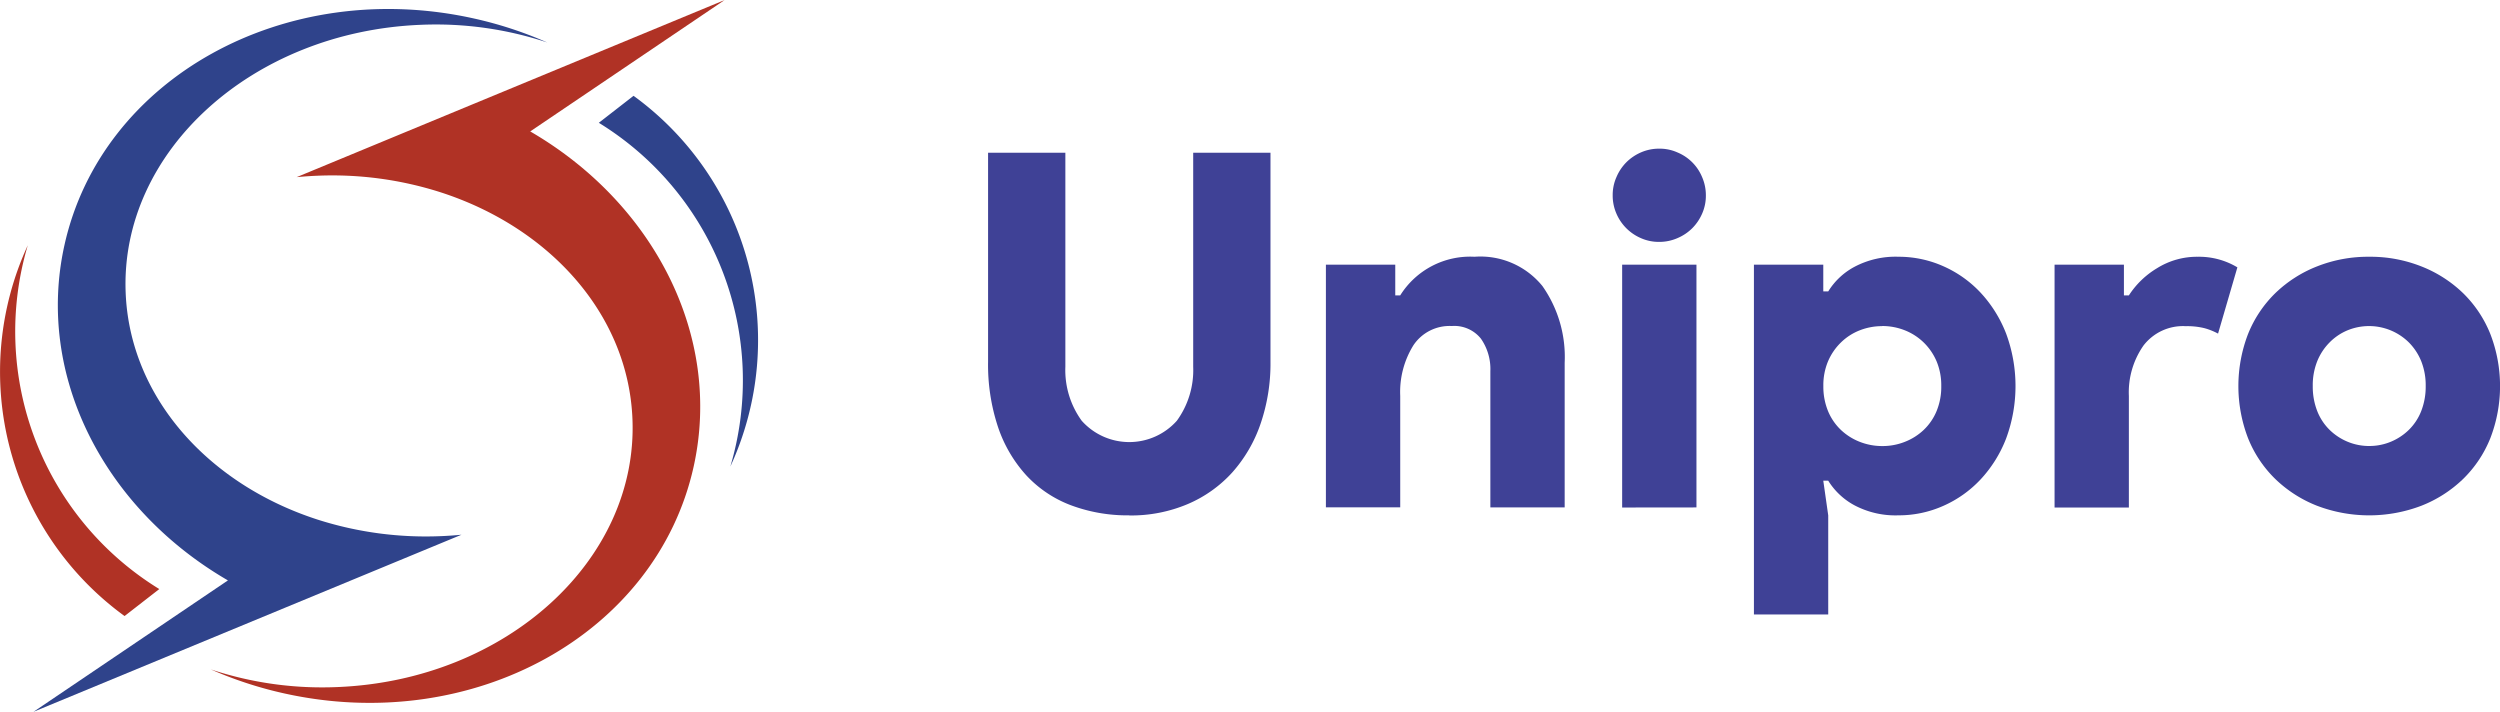 <svg xmlns="http://www.w3.org/2000/svg" width="144" height="41.003" viewBox="0 0 144 41.003">
  <g id="unipro-logo" style="mix-blend-mode: luminosity;isolation: isolate">
    <g id="Group_25343" data-name="Group 25343">
      <path id="Path_15331" data-name="Path 15331" d="M140.535,42.625a17.407,17.407,0,0,0-7.575-19.8l2-1.554a17.392,17.392,0,0,1,5.575,21.355Z" transform="translate(-98.468 -15.752)" fill="#2f438b"/>
      <path id="Path_15332" data-name="Path 15332" d="M74.612,26.881c-2.138,9.629-12.7,15.477-23.583,13.059A22.671,22.671,0,0,1,46.8,38.557a20.366,20.366,0,0,0,7.315,1.017c9.7-.4,17.306-7.31,16.973-15.44C70.845,18.1,66.311,13.1,60.025,11.072a20.462,20.462,0,0,0-7.111-.949c-.392.016-.781.044-1.167.08L61.9,6,76.4,0l-11.2,7.57C72.277,11.676,76.29,19.319,74.612,26.881Z" transform="translate(-34.659)" fill="#b03225"/>
      <path id="Path_15333" data-name="Path 15333" d="M1.6,54.47a17.407,17.407,0,0,0,7.575,19.8l-2,1.554A17.392,17.392,0,0,1,1.6,54.47Z" transform="translate(0 -40.34)" fill="#b03225"/>
      <path id="Path_15334" data-name="Path 15334" d="M9.2,15.6C11.338,5.972,21.9.125,32.783,2.543a22.671,22.671,0,0,1,4.228,1.383A20.366,20.366,0,0,0,29.7,2.909c-9.7.4-17.306,7.31-16.973,15.44.244,6.029,4.778,11.035,11.064,13.062a20.461,20.461,0,0,0,7.111.949c.392-.016.781-.044,1.167-.08l-10.153,4.2-14.5,6,11.2-7.57C11.535,30.806,7.522,23.164,9.2,15.6Z" transform="translate(-5.488 -1.479)" fill="#2f438b"/>
      <g id="Group_25342" data-name="Group 25342" transform="translate(56.913 8.563)">
        <path id="Path_15335" data-name="Path 15335" d="M227.523,54.805a9.285,9.285,0,0,1-3.367-.584,6.755,6.755,0,0,1-2.568-1.725,7.835,7.835,0,0,1-1.627-2.784,11.375,11.375,0,0,1-.571-3.751V33.92h4.452V46.247a4.959,4.959,0,0,0,.942,3.11,3.671,3.671,0,0,0,5.479,0,4.959,4.959,0,0,0,.942-3.11V33.92h4.452V45.962a10.682,10.682,0,0,1-.571,3.567,8.177,8.177,0,0,1-1.627,2.8,7.337,7.337,0,0,1-2.568,1.826,8.358,8.358,0,0,1-3.367.656Z" transform="translate(-219.39 -33.684)" fill="#3f4196"/>
        <path id="Path_15336" data-name="Path 15336" d="M298.395,59.236h.285a4.749,4.749,0,0,1,4.28-2.226,4.6,4.6,0,0,1,3.909,1.684,7.1,7.1,0,0,1,1.284,4.423v8.332h-4.28V63.6a3.062,3.062,0,0,0-.542-1.87A1.961,1.961,0,0,0,301.648,61a2.5,2.5,0,0,0-2.21,1.113,5.092,5.092,0,0,0-.757,2.911v6.421H294.4V57.467h3.995v1.769Z" transform="translate(-274.941 -50.784)" fill="#3f4196"/>
        <path id="Path_15337" data-name="Path 15337" d="M360.765,38.38a2.545,2.545,0,0,1-1.056-.215,2.691,2.691,0,0,1-1.414-1.414,2.588,2.588,0,0,1-.215-1.056,2.52,2.52,0,0,1,.215-1.043,2.7,2.7,0,0,1,.571-.856,2.734,2.734,0,0,1,.843-.571,2.587,2.587,0,0,1,1.056-.215,2.5,2.5,0,0,1,1.04.215,2.623,2.623,0,0,1,1.427,1.427,2.615,2.615,0,0,1,.215,1.043,2.545,2.545,0,0,1-.215,1.056,2.733,2.733,0,0,1-.571.843,2.7,2.7,0,0,1-.856.571A2.612,2.612,0,0,1,360.765,38.38Zm-2.14,15.3V39.693h4.28V53.675Z" transform="translate(-322.102 -33.01)" fill="#3f4196"/>
        <path id="Path_15338" data-name="Path 15338" d="M393.435,59.007h.285a3.974,3.974,0,0,1,1.5-1.411,5.05,5.05,0,0,1,2.553-.586,6.3,6.3,0,0,1,2.568.542,6.572,6.572,0,0,1,2.153,1.525,7.373,7.373,0,0,1,1.471,2.355,8.709,8.709,0,0,1,0,6.05,7.311,7.311,0,0,1-1.471,2.355,6.572,6.572,0,0,1-2.153,1.525,6.3,6.3,0,0,1-2.568.542,5.05,5.05,0,0,1-2.553-.584,4.014,4.014,0,0,1-1.5-1.411h-.285l.285,2v5.707h-4.28V57.467h3.995Zm3.4,2a3.5,3.5,0,0,0-1.3.241,3.223,3.223,0,0,0-1.084.7,3.345,3.345,0,0,0-.742,1.084,3.552,3.552,0,0,0-.27,1.427,3.712,3.712,0,0,0,.27,1.442,3.162,3.162,0,0,0,.742,1.084,3.348,3.348,0,0,0,1.084.685,3.524,3.524,0,0,0,1.3.244,3.462,3.462,0,0,0,1.3-.244,3.348,3.348,0,0,0,1.084-.685,3.162,3.162,0,0,0,.742-1.084,3.656,3.656,0,0,0,.27-1.442,3.588,3.588,0,0,0-.27-1.427,3.346,3.346,0,0,0-.742-1.084,3.3,3.3,0,0,0-1.084-.7A3.522,3.522,0,0,0,396.831,61Z" transform="translate(-345.327 -50.784)" fill="#3f4196"/>
        <path id="Path_15339" data-name="Path 15339" d="M456.21,57.467H460.2v1.769h.285a4.972,4.972,0,0,1,1.627-1.569,4.334,4.334,0,0,1,2.34-.656,4.282,4.282,0,0,1,2.283.61l-1.113,3.816a3.712,3.712,0,0,0-.786-.314,4.162,4.162,0,0,0-1.069-.114,2.868,2.868,0,0,0-2.439,1.113,4.7,4.7,0,0,0-.843,2.911v6.421h-4.28V57.469Z" transform="translate(-394.775 -50.784)" fill="#3f4196"/>
        <path id="Path_15340" data-name="Path 15340" d="M504.553,57.01a7.983,7.983,0,0,1,3.009.558,7.293,7.293,0,0,1,2.4,1.541,6.835,6.835,0,0,1,1.569,2.355,8.327,8.327,0,0,1,0,5.992,6.824,6.824,0,0,1-1.569,2.353,7.293,7.293,0,0,1-2.4,1.541,8.44,8.44,0,0,1-6.021,0,7.292,7.292,0,0,1-2.4-1.541,6.824,6.824,0,0,1-1.569-2.353,8.364,8.364,0,0,1,0-5.992,6.859,6.859,0,0,1,1.569-2.355,7.292,7.292,0,0,1,2.4-1.541A8.006,8.006,0,0,1,504.553,57.01Zm0,10.9a3.187,3.187,0,0,0,1.243-.244,3.267,3.267,0,0,0,1.04-.685,3.1,3.1,0,0,0,.713-1.084,3.852,3.852,0,0,0,.257-1.442,3.732,3.732,0,0,0-.257-1.427,3.273,3.273,0,0,0-.713-1.084,3.264,3.264,0,0,0-3.525-.7,3.146,3.146,0,0,0-1.04.7,3.273,3.273,0,0,0-.713,1.084,3.741,3.741,0,0,0-.257,1.427,3.861,3.861,0,0,0,.257,1.442,3.1,3.1,0,0,0,.713,1.084,3.266,3.266,0,0,0,1.04.685A3.226,3.226,0,0,0,504.553,67.911Z" transform="translate(-424.999 -50.784)" fill="#3f4196"/>
      </g>
    </g>
  </g>
</svg>
